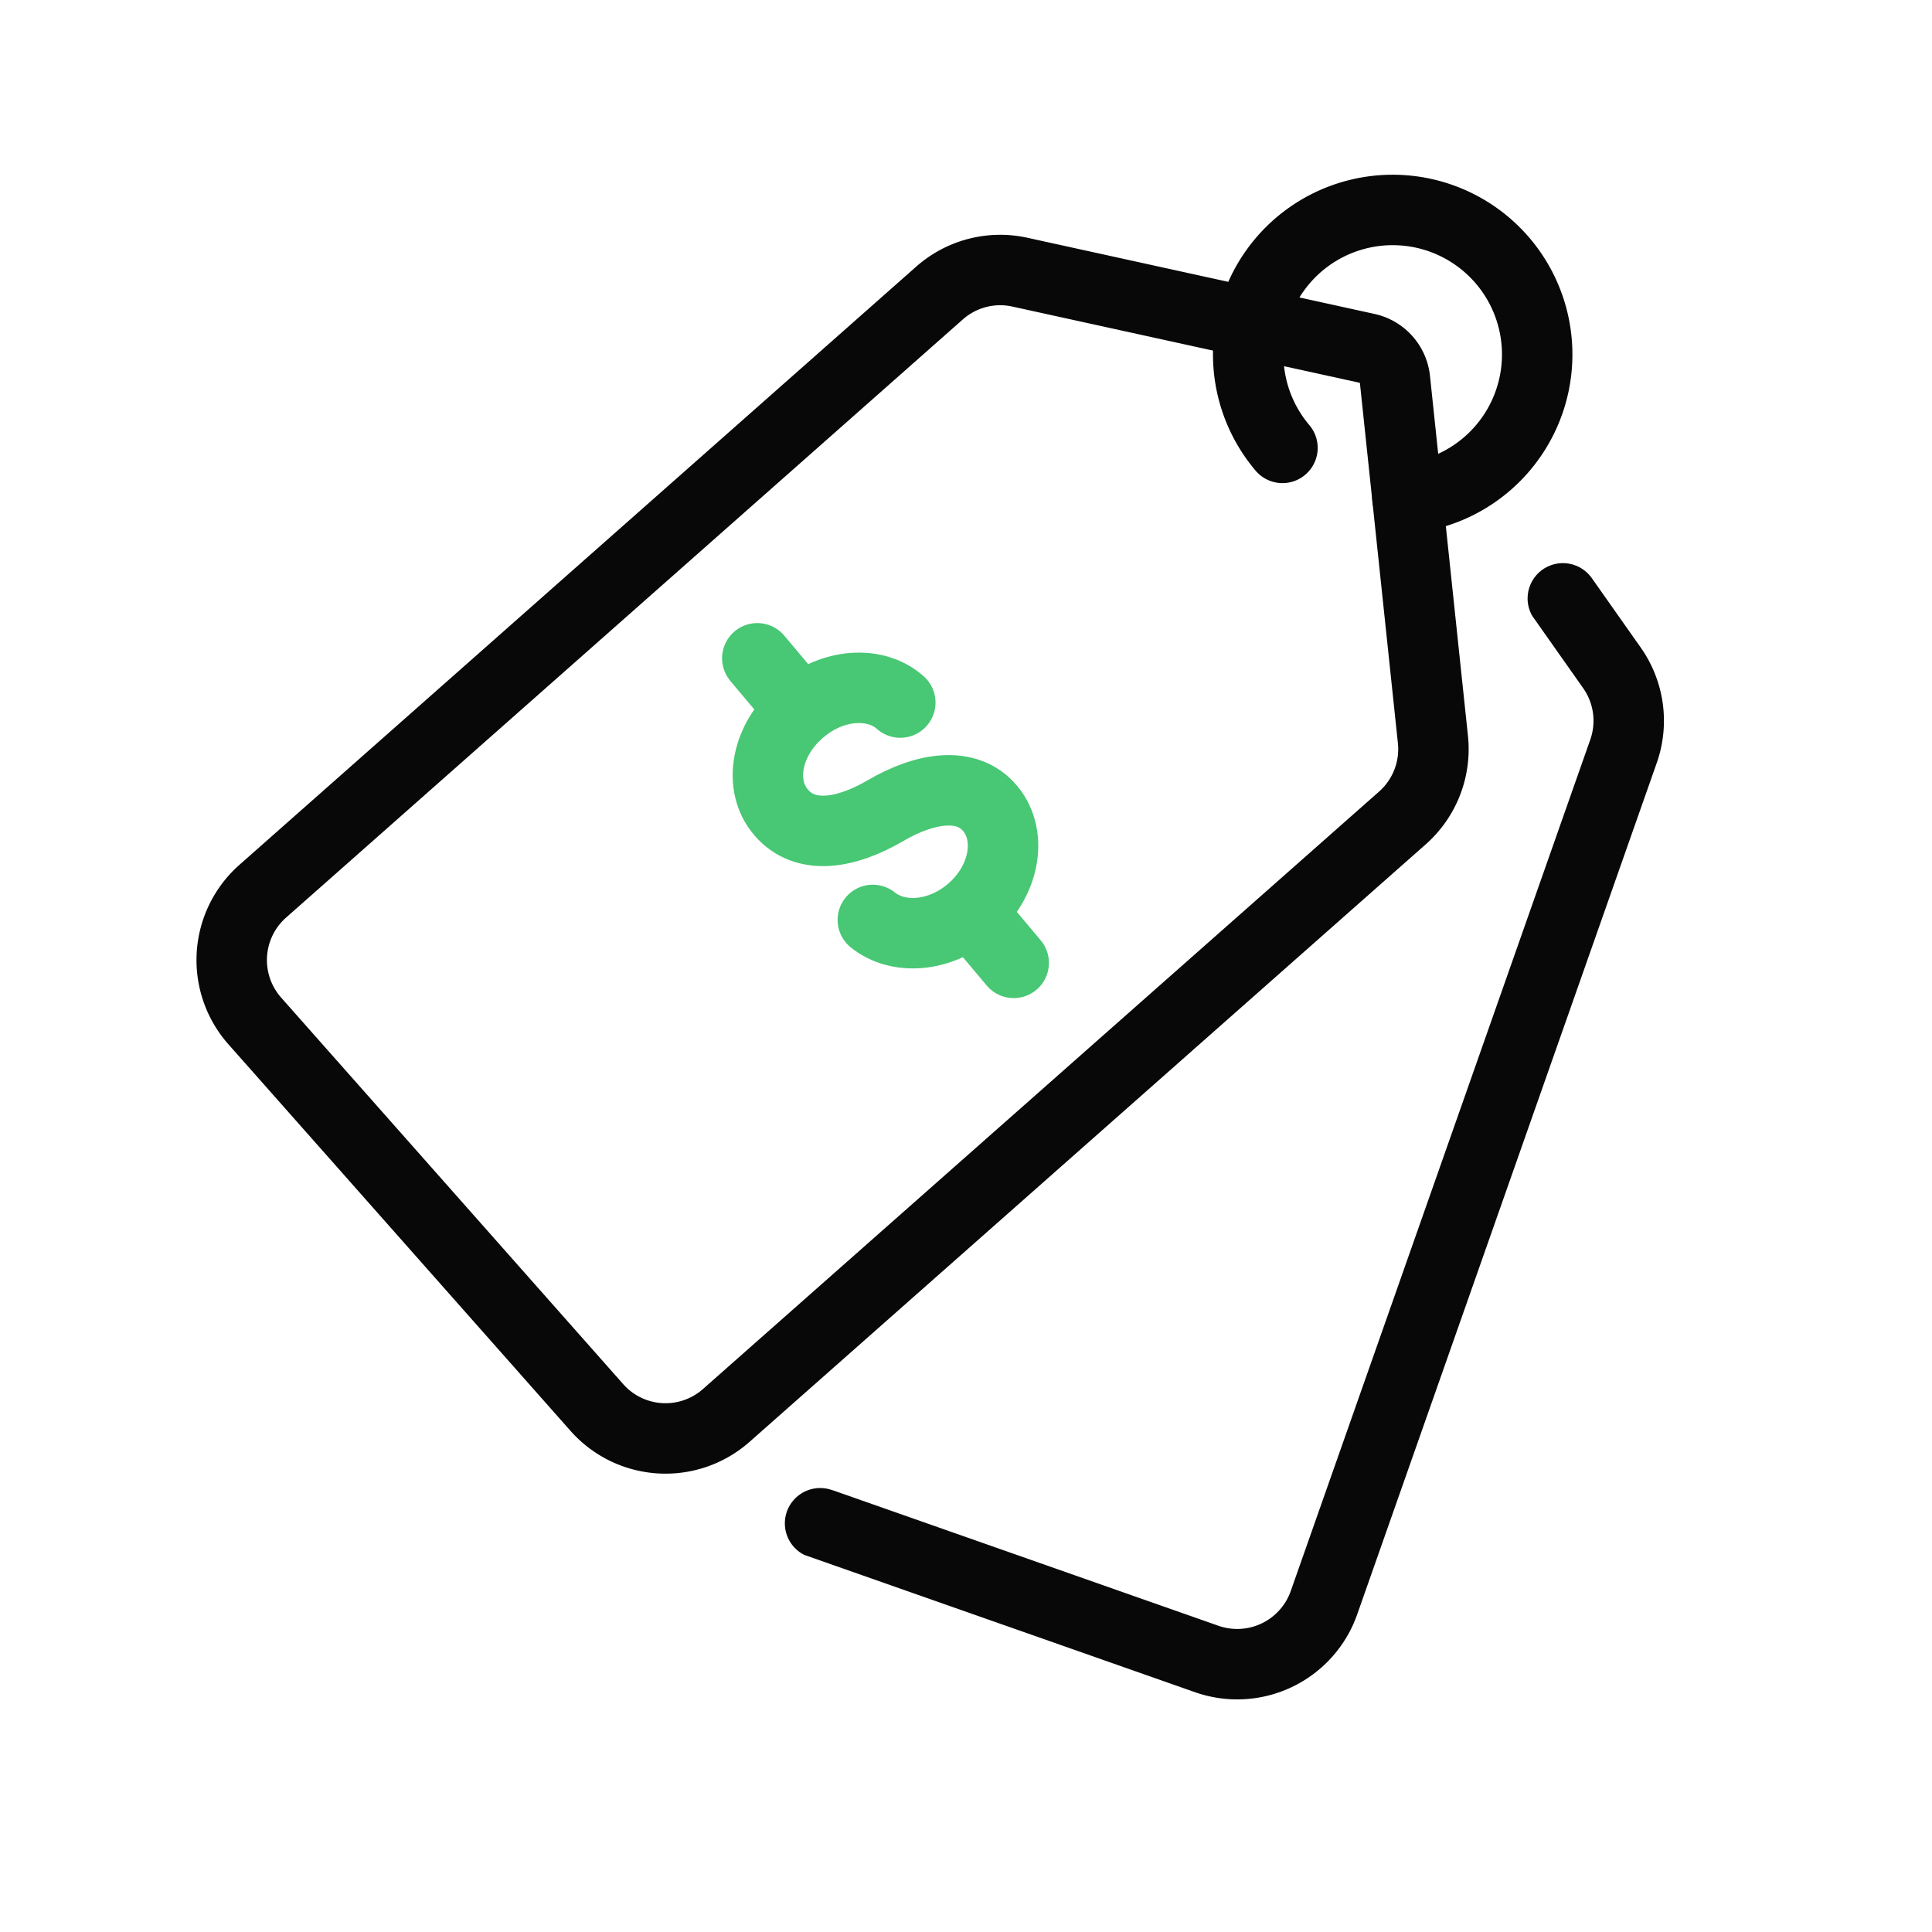 <svg xmlns="http://www.w3.org/2000/svg" id="Layer_10" data-name="Layer 10" style="background-color:transparent;color:transparent" viewBox="0 0 192 192"><defs><clipPath id="clip-path"><path d="M158.07 57.29a3.51 3.51 0 0 0-6.26 2.19 3.46 3.46 0 0 0 .84 2.26l-.19.15.28 22-31 64-39 .21a3.41 3.41 0 0 0-1.2-.22 3.51 3.51 0 0 0-1.2 6.82l8.12 8.88 45.45 11.12 38.54-104.6Z" class="cls-1"/></clipPath><style>.cls-1,.cls-2,.cls-4{fill:none}.cls-2{stroke:#080808;stroke-linejoin:round}.cls-2,.cls-4{stroke-linecap:round;stroke-width:7px}.cls-3{clip-path:url(#clip-path)}.cls-4{stroke:#48c774;stroke-miterlimit:10}</style></defs><path d="M127.45 44.51a14.36 14.36 0 1 1 12.42 5" class="cls-2"/><path d="M72.18 140.66a9.11 9.11 0 0 1-12.87-.79l-34-38.42a9.13 9.13 0 0 1 .8-12.88l67.26-59.45a9.1 9.1 0 0 1 8-2.07l34.49 7.57a3.56 3.56 0 0 1 2.77 3.11l3.77 35.74a9.12 9.12 0 0 1-3 7.79Z" class="cls-2"/><g class="cls-3"><path d="M131.57 159.29a9.14 9.14 0 0 1-11.64 5.58l-48.38-17A9.12 9.12 0 0 1 66 136.2l29.77-84.65a9.13 9.13 0 0 1 6-5.71l33.82-10.17A3.54 3.54 0 0 1 139.5 37l20.7 29.38a9.13 9.13 0 0 1 1.14 8.29Z" class="cls-2"/></g><path d="M86.74 91.42c2.47 2 6.58 1.74 9.68-.87 3.4-2.86 4.27-7.42 2-10.18S92 78.22 88 80.56s-8 2.94-10.37.18-1.45-7.32 2-10.18c3.16-2.66 7.39-2.92 9.84-.74M75.26 65.42l3.91 4.65M96.83 91.04l3.91 4.65" class="cls-4"/></svg>